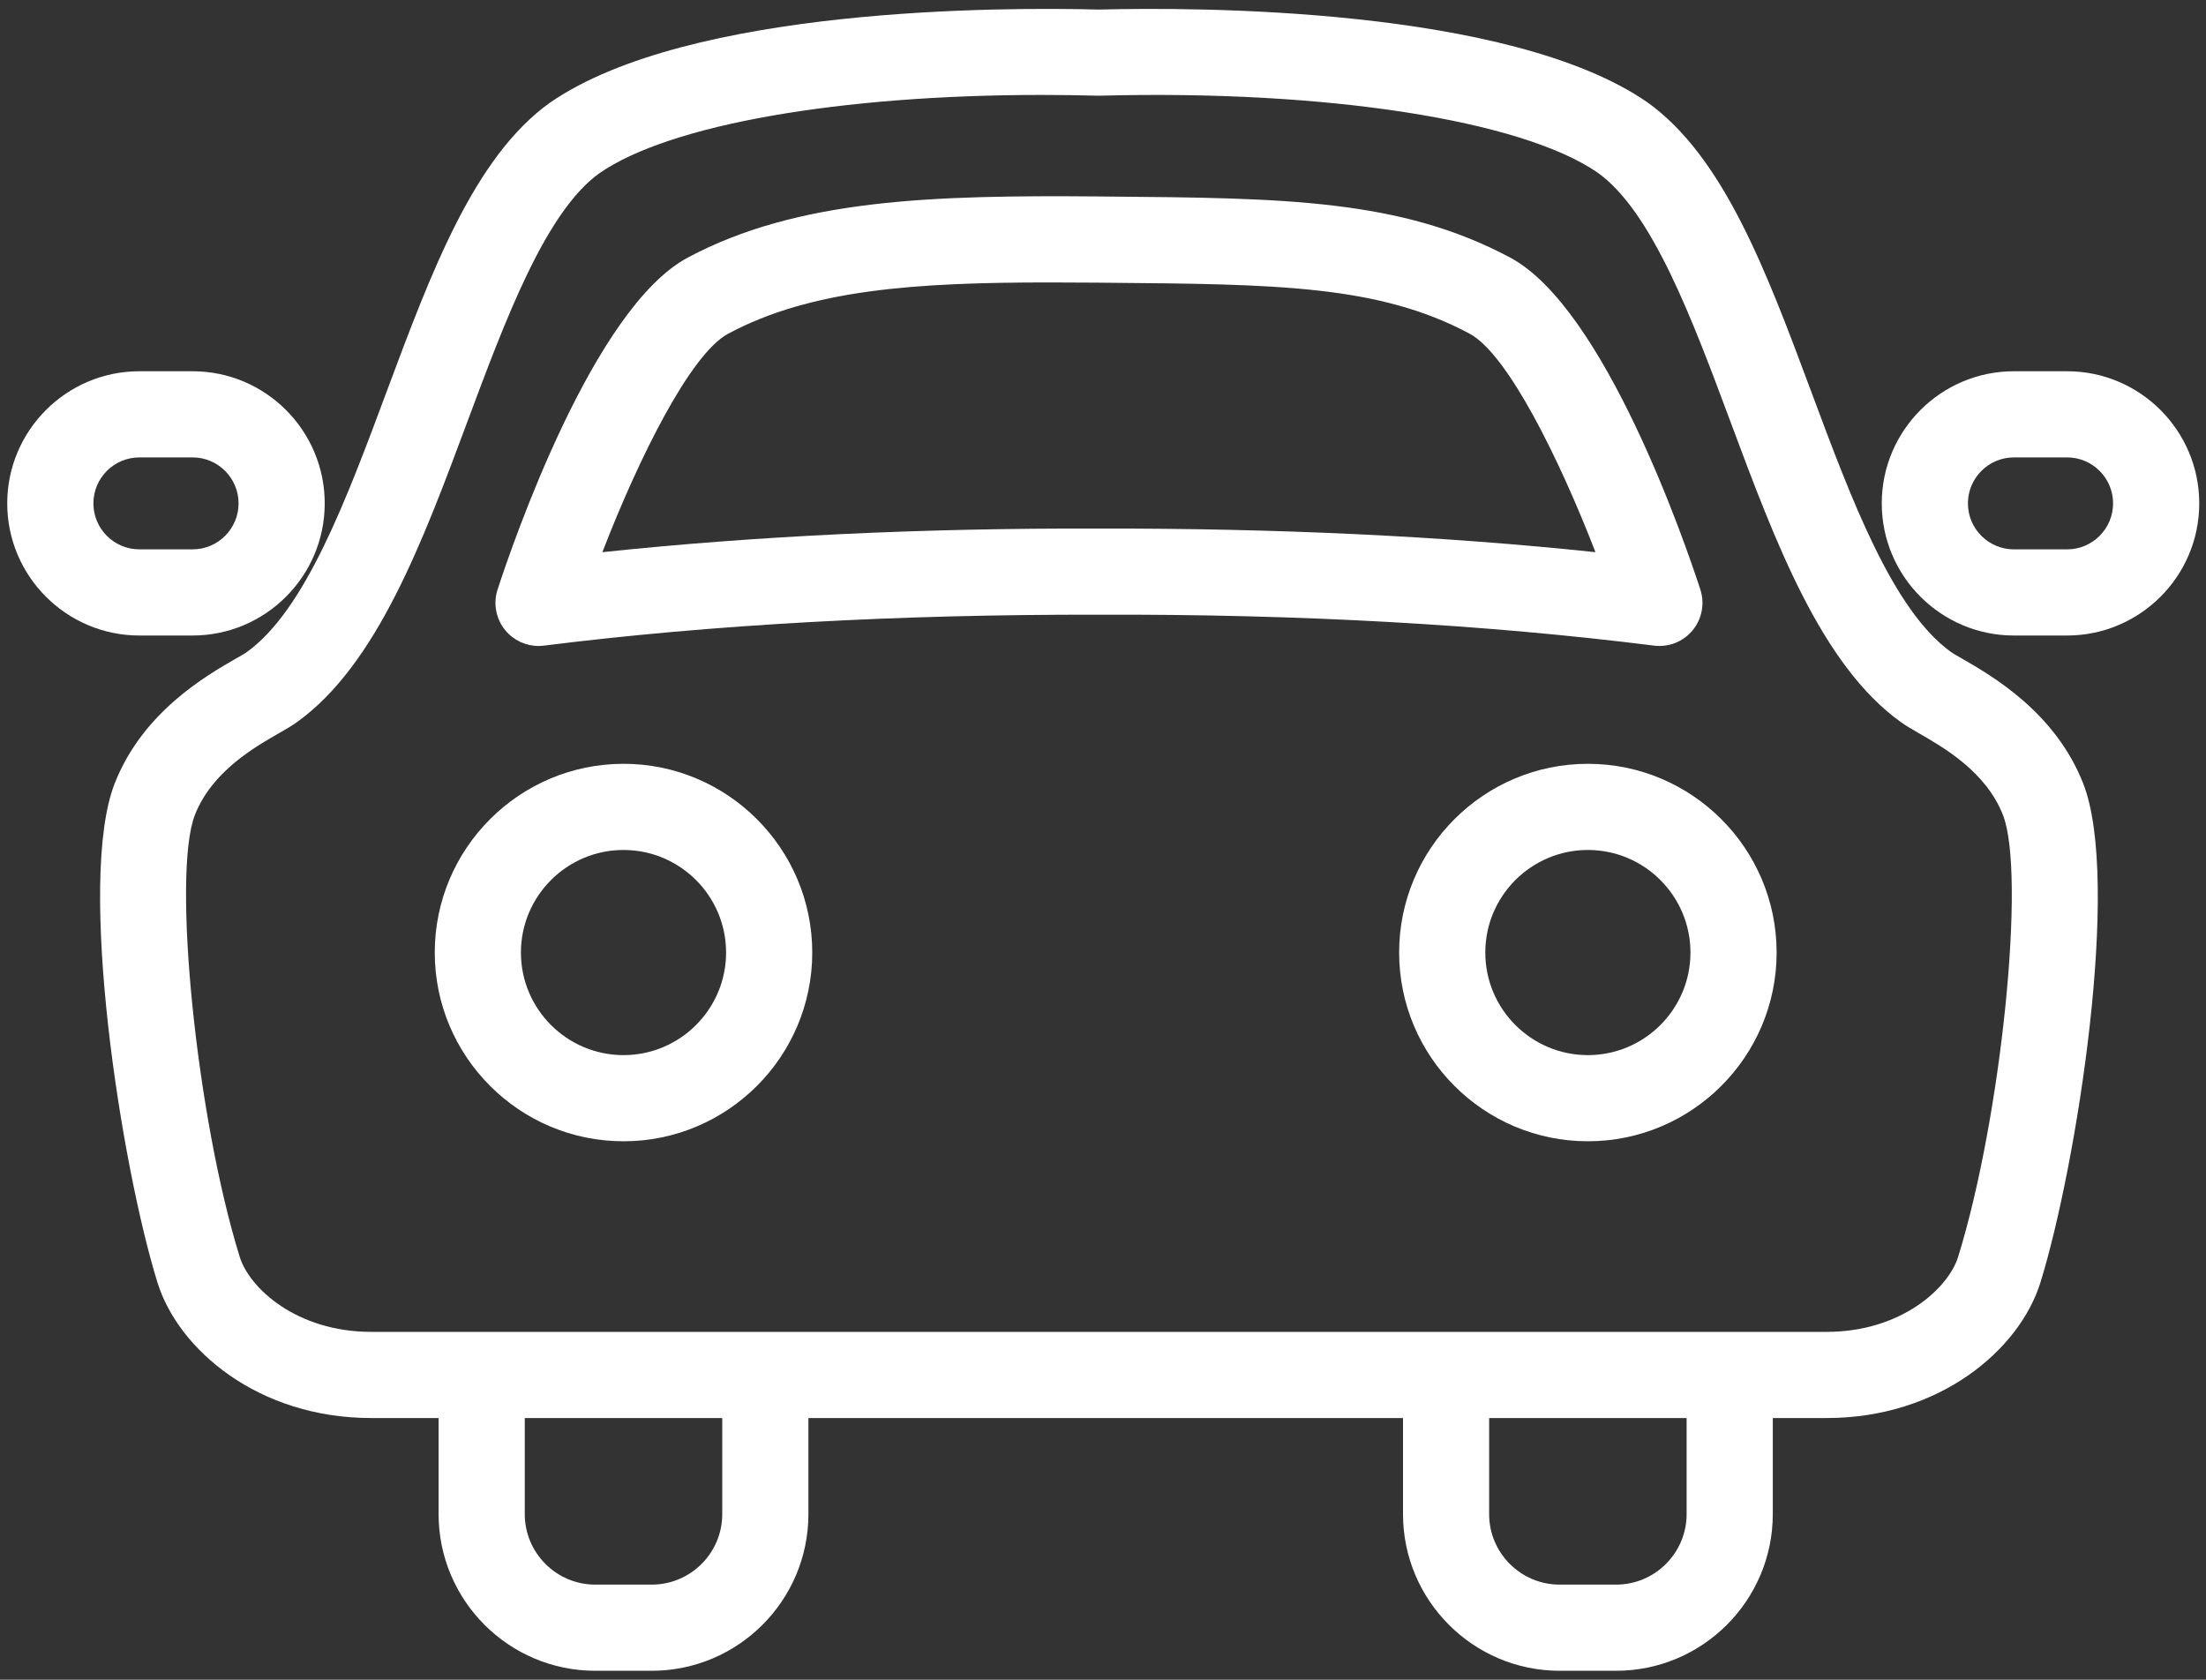 <?xml version="1.0" encoding="utf-8"?>
<!-- Generator: Adobe Illustrator 27.6.1, SVG Export Plug-In . SVG Version: 6.00 Build 0)  -->
<svg version="1.1" id="レイヤー_1" xmlns="http://www.w3.org/2000/svg" xmlns:xlink="http://www.w3.org/1999/xlink" x="0px"
	 y="0px" width="50px" height="38.073px" viewBox="0 0 50 38.073" enable-background="new 0 0 50 38.073" xml:space="preserve">
<rect x="0" y="0" width="50" height="38.073" fill="#333333" stroke="none"/>
<g>
	<path fill="#FFFFFF" d="M14.132,17.313c-2.359,0-4.278,1.919-4.278,4.278s1.919,4.278,4.278,4.278s4.278-1.919,4.278-4.278
		S16.49,17.313,14.132,17.313z M14.132,23.916c-1.282,0-2.325-1.043-2.325-2.325s1.043-2.325,2.325-2.325s2.325,1.043,2.325,2.325
		S15.414,23.916,14.132,23.916z"/>
	<path fill="#FFFFFF" d="M35.99,17.313c-2.359,0-4.278,1.919-4.278,4.278s1.919,4.278,4.278,4.278c2.359,0,4.278-1.919,4.278-4.278
		S38.349,17.313,35.99,17.313z M35.99,23.916c-1.282,0-2.325-1.043-2.325-2.325s1.043-2.325,2.325-2.325
		c1.282,0,2.325,1.043,2.325,2.325S37.272,23.916,35.99,23.916z"/>
	<path fill="#FFFFFF" d="M44.466,14.926c-0.101-0.058-0.185-0.104-0.239-0.142c-1.327-0.951-2.263-3.46-3.167-5.887
		c-1.023-2.747-1.99-5.341-3.724-6.58c-3.133-2.163-10.27-2.156-12.428-2.1c-2.159-0.057-9.295-0.063-12.441,2.109
		C10.747,3.556,9.78,6.15,8.756,8.897c-0.904,2.427-1.839,4.936-3.167,5.887c-0.054,0.039-0.138,0.084-0.239,0.142
		c-0.687,0.395-2.116,1.216-2.75,2.831c-0.867,2.208,0.149,8.67,0.969,11.313c0.474,1.526,2.29,3.072,4.844,3.072h1.528v2.178
		c0,1.958,1.593,3.551,3.551,3.551h1.28c1.958,0,3.551-1.593,3.551-3.551v-2.178h13.477v2.178c0,1.958,1.593,3.551,3.551,3.551
		h1.279c1.958,0,3.551-1.593,3.551-3.551v-2.178h1.222c2.554,0,4.37-1.545,4.844-3.072c0.82-2.643,1.837-9.105,0.969-11.313
		C46.581,16.142,45.152,15.321,44.466,14.926z M16.37,34.32c0,0.881-0.717,1.598-1.598,1.598h-1.28
		c-0.881,0-1.598-0.717-1.598-1.598v-2.178h4.476V34.32z M38.228,34.32c0,0.881-0.717,1.598-1.598,1.598H35.35
		c-0.881,0-1.598-0.717-1.598-1.598v-2.178h4.476V34.32z M44.381,28.491c-0.219,0.705-1.288,1.698-2.979,1.698h-2.198h-6.429h-15.43
		h-6.429H8.413c-1.691,0-2.76-0.993-2.979-1.698c-0.981-3.159-1.541-8.684-1.016-10.02c0.384-0.978,1.336-1.525,1.905-1.852
		c0.163-0.093,0.291-0.167,0.404-0.248c1.812-1.298,2.853-4.091,3.859-6.793c0.876-2.351,1.782-4.781,3.004-5.655
		c1.594-1.101,5.447-1.771,10.017-1.771c0.419,0,0.845,0.006,1.275,0.017c0.017,0,0.035,0,0.052,0
		c5.119-0.136,9.551,0.552,11.279,1.745c1.235,0.883,2.14,3.313,3.016,5.664c1.007,2.701,2.047,5.495,3.859,6.793
		c0.112,0.08,0.241,0.154,0.403,0.248c0.569,0.327,1.522,0.874,1.906,1.852C45.923,19.807,45.362,25.332,44.381,28.491z"/>
	<path fill="#FFFFFF" d="M38.364,14.287c0.213-0.258,0.279-0.607,0.175-0.925c-0.344-1.056-2.171-6.379-4.308-7.522
		c-2.485-1.329-5.128-1.351-9.129-1.385l-0.185-0.002c-3.756-0.031-6.83,0.05-9.331,1.387c-2.137,1.143-3.964,6.467-4.308,7.522
		c-0.104,0.318-0.037,0.667,0.175,0.925c0.187,0.226,0.464,0.355,0.753,0.355c0.041,0,0.081-0.003,0.122-0.008
		c3.81-0.478,8.042-0.709,12.578-0.701c0.002,0,0.004,0,0.006,0c4.537-0.015,8.768,0.222,12.578,0.701
		C37.822,14.676,38.151,14.545,38.364,14.287z M24.908,11.981c-4.007-0.013-7.783,0.168-11.255,0.535
		c0.818-2.116,1.99-4.491,2.853-4.953c1.878-1.004,4.24-1.161,7.289-1.161c0.358,0,0.727,0.002,1.104,0.005l0.185,0.002
		c3.844,0.033,6.164,0.052,8.225,1.154c0.862,0.461,2.034,2.836,2.853,4.953C32.691,12.149,28.917,11.973,24.908,11.981z"/>
	<path fill="#FFFFFF" d="M4.365,14.405c1.651,0,2.995-1.344,2.995-2.995S6.017,8.415,4.365,8.415H3.159
		c-1.652,0-2.995,1.344-2.995,2.995s1.344,2.995,2.995,2.995H4.365z M2.117,11.41c0-0.575,0.468-1.042,1.042-1.042h1.206
		c0.575,0,1.042,0.467,1.042,1.042s-0.467,1.042-1.042,1.042H3.159C2.585,12.452,2.117,11.985,2.117,11.41z"/>
	<path fill="#FFFFFF" d="M46.852,8.415h-1.206c-1.652,0-2.995,1.344-2.995,2.995s1.344,2.995,2.995,2.995h1.206
		c1.651,0,2.995-1.344,2.995-2.995S48.503,8.415,46.852,8.415z M46.852,12.452h-1.206c-0.575,0-1.042-0.467-1.042-1.042
		s0.468-1.042,1.042-1.042h1.206c0.574,0,1.042,0.467,1.042,1.042S47.426,12.452,46.852,12.452z"/>
</g>
<g>
</g>
<g>
</g>
<g>
</g>
<g>
</g>
<g>
</g>
<g>
</g>
</svg>
